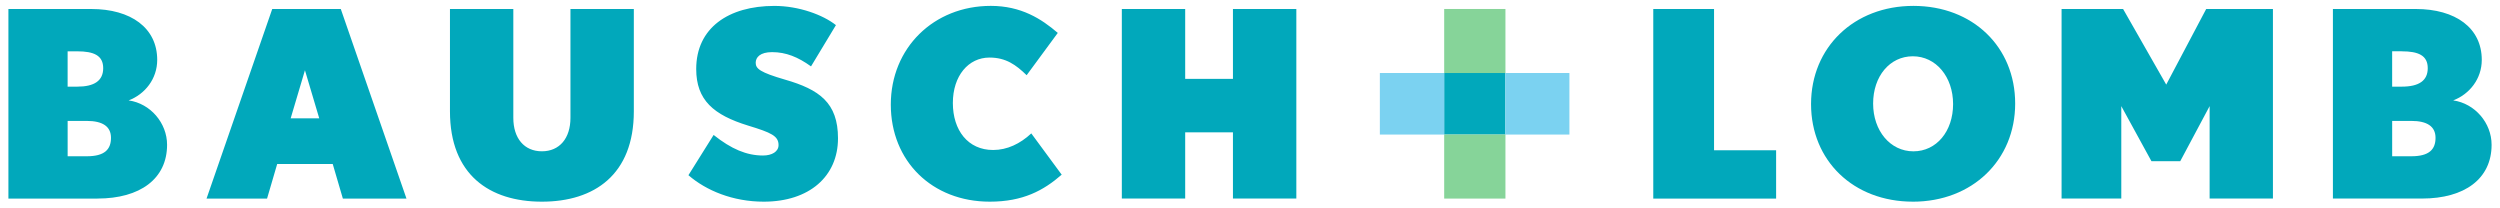 <svg xmlns:svg="http://www.w3.org/2000/svg" xmlns="http://www.w3.org/2000/svg" id="svg5108" width="1024" height="85" viewBox="-0.36 -0.36 152.748 12.705"><defs id="defs5110"></defs><path d="m 74.97,11.797 0,-4.054 -2.924,0 0,4.054 -3.879,0 0,-11.606 3.879,0 0,4.277 2.924,0 0,-4.277 3.881,0 0,11.606 -3.881,0 z m -14.889,0.19 c -3.529,0 -6.058,-2.479 -6.058,-5.944 C 54.023,2.575 56.648,0 60.145,0 c 1.86,0 3.1,0.796 4.101,1.655 l -1.907,2.59 C 61.687,3.609 61.067,3.164 60.065,3.164 c -1.288,0 -2.243,1.114 -2.243,2.783 0,1.67 0.924,2.876 2.466,2.876 0.858,0 1.654,-0.38 2.336,-1.016 l 1.861,2.527 c -1.114,0.97 -2.37,1.653 -4.405,1.653 m -13.837,0 c -1.891,0 -3.527,-0.682 -4.61,-1.621 l 1.542,-2.464 c 1.08,0.86 2.019,1.259 3.021,1.259 0.556,0 0.954,-0.241 0.954,-0.639 0,-0.556 -0.445,-0.762 -1.86,-1.192 -2.115,-0.651 -3.181,-1.558 -3.181,-3.466 0,-2.511 1.972,-3.862 4.786,-3.862 1.51,0 2.989,0.556 3.768,1.176 l -1.525,2.527 c -0.795,-0.571 -1.528,-0.873 -2.385,-0.873 -0.731,0 -1.002,0.318 -1.002,0.65 0,0.366 0.271,0.59 1.798,1.034 2.098,0.604 3.241,1.414 3.241,3.592 0,2.322 -1.748,3.879 -4.546,3.879 m -13.583,0 c -3.212,0 -5.628,-1.653 -5.628,-5.531 l 0,-6.265 3.879,0 0,6.665 c 0,1.252 0.669,2.047 1.749,2.047 1.08,0 1.749,-0.795 1.749,-2.047 l 0,-6.665 3.88,0 0,6.265 c 0,3.879 -2.419,5.531 -5.629,5.531 m -12.185,-0.19 -0.62,-2.115 -3.401,0 -0.62,2.115 -3.705,0 4.022,-11.606 4.197,0 4.021,11.606 -3.895,0 z m -2.321,-7.856 -0.874,2.942 1.749,0 -0.875,-2.942 z M 5.452,11.797 0,11.797 0,0.191 l 5.071,0 c 2.433,0 4.039,1.16 4.039,3.116 0,1.161 -0.748,2.099 -1.749,2.48 1.335,0.19 2.353,1.384 2.353,2.717 0,2.083 -1.654,3.292 -4.261,3.292 m -1.239,-9.015 -0.589,0 0,2.164 0.589,0 C 5.263,4.946 5.803,4.579 5.803,3.814 5.803,3.035 5.23,2.782 4.214,2.782 m 0.588,4.261 -1.176,0 0,2.164 1.176,0 C 5.883,9.207 6.28,8.792 6.28,8.078 6.28,7.375 5.755,7.043 4.801,7.043" style="fill:#01a8bb;fill-opacity:1;fill-rule:nonzero;stroke:none" id="path4893"></path><path d="m 147.768,11.797 -5.455,0 0,-11.606 5.074,0 c 2.434,0 4.04,1.16 4.04,3.116 0,1.161 -0.749,2.099 -1.75,2.48 1.335,0.19 2.351,1.384 2.351,2.717 0,2.083 -1.651,3.292 -4.26,3.292 m -1.24,-9.015 -0.588,0 0,2.164 0.588,0 c 1.051,0 1.591,-0.366 1.591,-1.131 0,-0.779 -0.573,-1.032 -1.591,-1.032 m 0.59,4.261 -1.177,0 0,2.164 1.177,0 c 1.081,0 1.478,-0.415 1.478,-1.129 0,-0.703 -0.525,-1.035 -1.478,-1.035 m -12.353,4.754 0,-5.659 -1.798,3.37 -1.765,0 -1.845,-3.37 0,5.659 -3.656,0 0,-11.606 3.766,0 2.641,4.629 2.447,-4.629 4.086,0 0,11.606 -3.877,0 z m -18.168,0.19 c -3.643,0 -6.234,-2.511 -6.234,-5.976 0,-3.466 2.624,-6.01 6.266,-6.01 3.639,0 6.231,2.513 6.231,5.978 0,3.466 -2.625,6.009 -6.264,6.009 m 0,-8.902 c -1.415,0 -2.433,1.224 -2.433,2.894 0,1.667 1.049,2.925 2.465,2.925 1.414,0 2.431,-1.224 2.431,-2.893 0,-1.67 -1.05,-2.926 -2.464,-2.926 m -15.892,8.713 0,-11.606 3.721,0 0,8.649 3.8,0 0,2.958 -7.521,0 z" style="fill:#01a8bb;fill-opacity:1;fill-rule:nonzero;stroke:none" id="path4925"></path><path id="path4927" style="fill:#01a8bb;fill-opacity:1;fill-rule:nonzero;stroke:none" d="m 87.901,7.879 3.75,0 0,-3.769 -3.75,0 0,3.769 z"></path><path d="m 87.903,11.798 3.75,0 0,-3.92 -3.75,0 0,3.92 z m 0,-7.688 3.75,0 0,-3.92 -3.75,0 0,3.92 z" style="fill:#86d499;fill-opacity:1;fill-rule:nonzero;stroke:none" id="path4931"></path><path d="m 91.651,7.878 3.919,0 0,-3.768 -3.919,0 0,3.768 z m -3.749,0 -3.938,0 0,-3.768 3.938,0 0,3.768 z" style="fill:#7bd2f1;fill-opacity:1;fill-rule:nonzero;stroke:none" id="path4935"></path></svg>